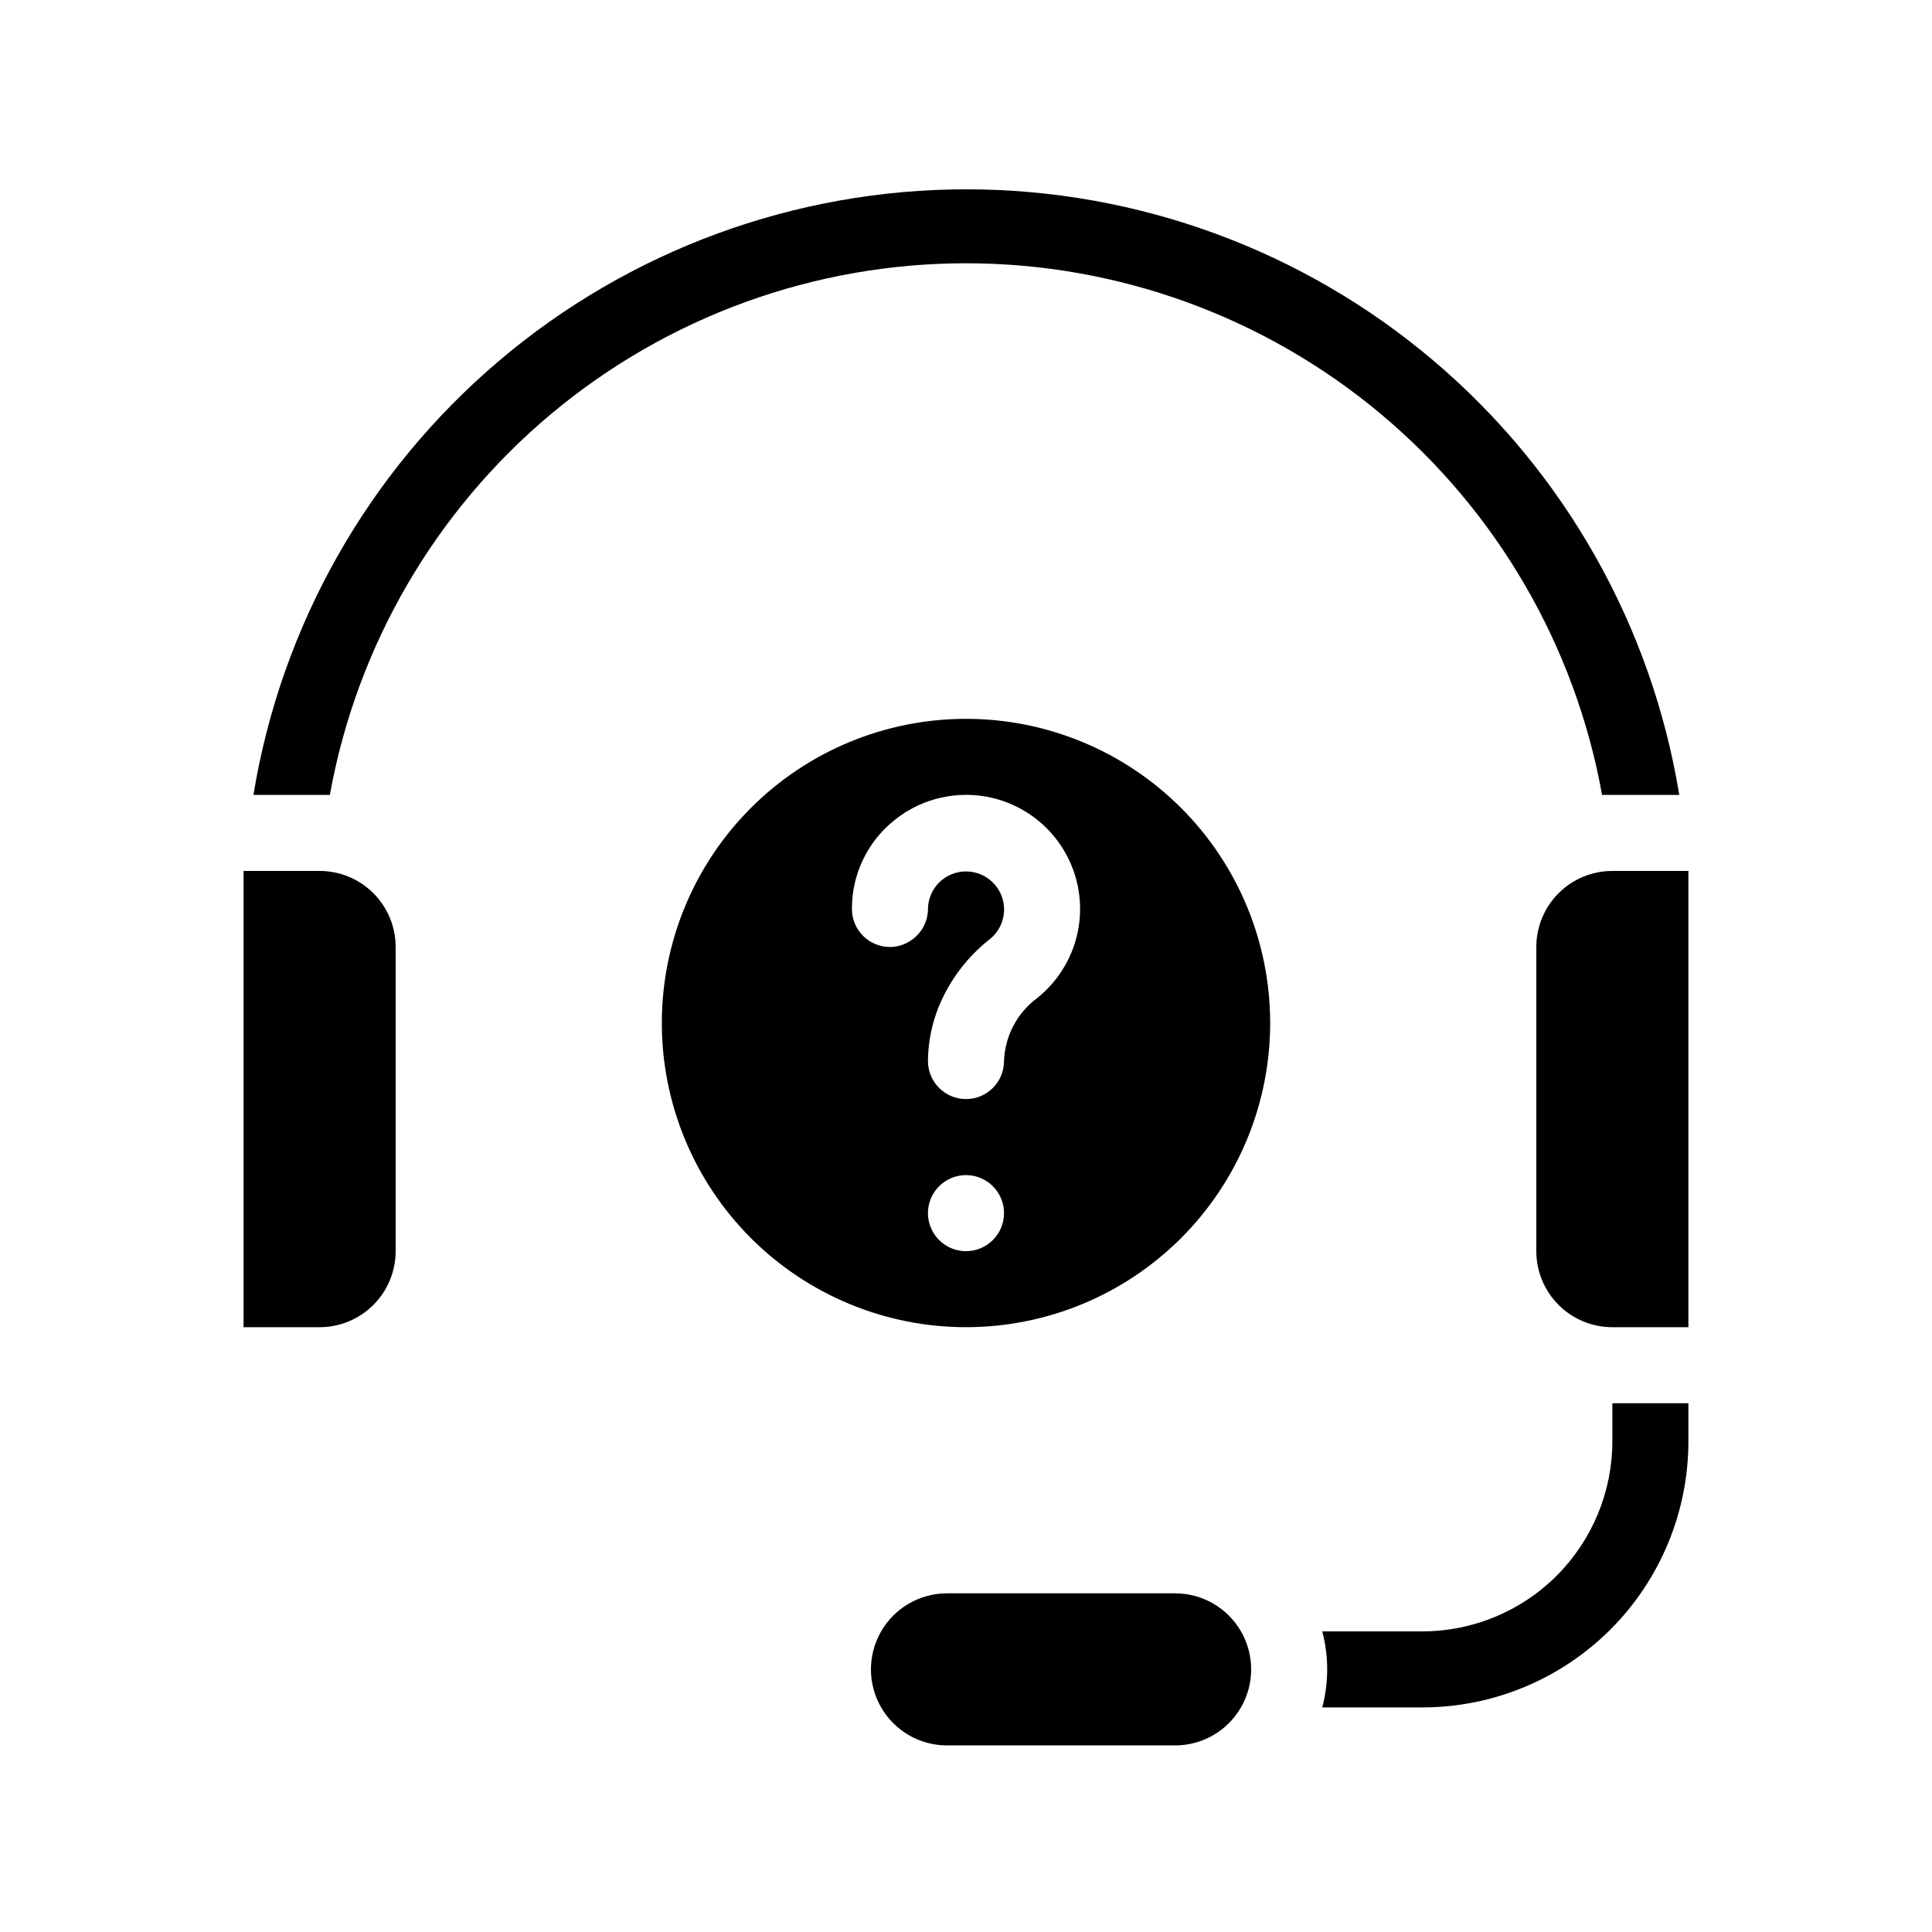 <?xml version="1.0" encoding="UTF-8"?>
<!-- Uploaded to: ICON Repo, www.iconrepo.com, Generator: ICON Repo Mixer Tools -->
<svg fill="#000000" width="800px" height="800px" version="1.1" viewBox="144 144 512 512" xmlns="http://www.w3.org/2000/svg">
 <g>
  <path d="m400 334.5c-21.379 0-41.883 8.492-57 23.609-15.117 15.117-23.609 35.621-23.609 57 0 21.379 8.492 41.883 23.609 57 15.117 15.117 35.621 23.609 57 23.609s41.879-8.492 57-23.609c15.117-15.117 23.609-35.621 23.609-57 0-21.379-8.492-41.883-23.609-57-15.121-15.117-35.621-23.609-57-23.609zm0 141.07c-4.078 0-7.75-2.457-9.312-6.219-1.559-3.766-0.695-8.102 2.188-10.984 2.879-2.879 7.215-3.742 10.98-2.184 3.766 1.562 6.219 5.234 6.219 9.309 0 2.676-1.062 5.238-2.949 7.125-1.891 1.891-4.453 2.953-7.125 2.953zm18.844-67.059h-0.004c-5.305 3.938-8.531 10.074-8.766 16.676 0 5.566-4.512 10.078-10.074 10.078-5.566 0-10.078-4.512-10.078-10.078 0.031-4.902 0.988-9.758 2.82-14.309 2.883-7.066 7.551-13.266 13.555-17.984 3.102-2.473 4.461-6.535 3.477-10.379-0.914-3.559-3.695-6.34-7.258-7.254-2.992-0.773-6.176-0.129-8.637 1.75-2.457 1.875-3.914 4.781-3.957 7.871-0.02 3.809-2.184 7.277-5.594 8.969-1.383 0.727-2.918 1.105-4.481 1.109-5.566 0-10.078-4.512-10.078-10.078-0.043-9.207 4.156-17.922 11.387-23.629 7.266-5.801 16.797-7.938 25.844-5.793 7.391 1.758 13.848 6.234 18.09 12.539 4.238 6.301 5.949 13.969 4.793 21.477-1.16 7.508-5.102 14.305-11.043 19.035z"/>
  <path d="m568.57 354.66h20.453c-7.34-44.812-30.371-85.555-64.98-114.95s-78.539-45.539-123.95-45.539c-45.406 0-89.34 16.141-123.95 45.539-34.609 29.398-57.641 70.141-64.98 114.95h20.254c7.125-39.52 27.914-75.277 58.723-101.03 30.812-25.754 69.695-39.859 109.85-39.859s79.035 14.105 109.85 39.859c30.812 25.75 51.598 61.508 58.727 101.03z"/>
  <path d="m571.29 525.95c0 13.363-5.309 26.18-14.754 35.625-9.449 9.449-22.266 14.758-35.625 14.758h-26.5c1.746 6.606 1.746 13.547 0 20.152h26.5c18.707 0 36.645-7.43 49.875-20.66 13.227-13.227 20.656-31.168 20.656-49.875v-10.074h-20.152z"/>
  <path d="m228.7 374.81h-20.152v120.91h20.152c5.344 0 10.473-2.125 14.25-5.902 3.781-3.781 5.902-8.906 5.902-14.25v-80.609c0-5.344-2.121-10.473-5.902-14.25-3.777-3.781-8.906-5.902-14.25-5.902z"/>
  <path d="m571.29 374.81c-5.344 0-10.469 2.121-14.25 5.902-3.777 3.777-5.902 8.906-5.902 14.25v80.609c0 5.344 2.125 10.469 5.902 14.25 3.781 3.777 8.906 5.902 14.25 5.902h20.152v-120.91z"/>
  <path d="m455.42 566.25h-60.457c-7.199 0-13.852 3.844-17.453 10.078-3.602 6.234-3.602 13.918 0 20.152 3.602 6.234 10.254 10.074 17.453 10.074h60.457c7.199 0 13.852-3.84 17.453-10.074 3.598-6.234 3.598-13.918 0-20.152-3.602-6.234-10.254-10.078-17.453-10.078z"/>
 </g>
</svg>